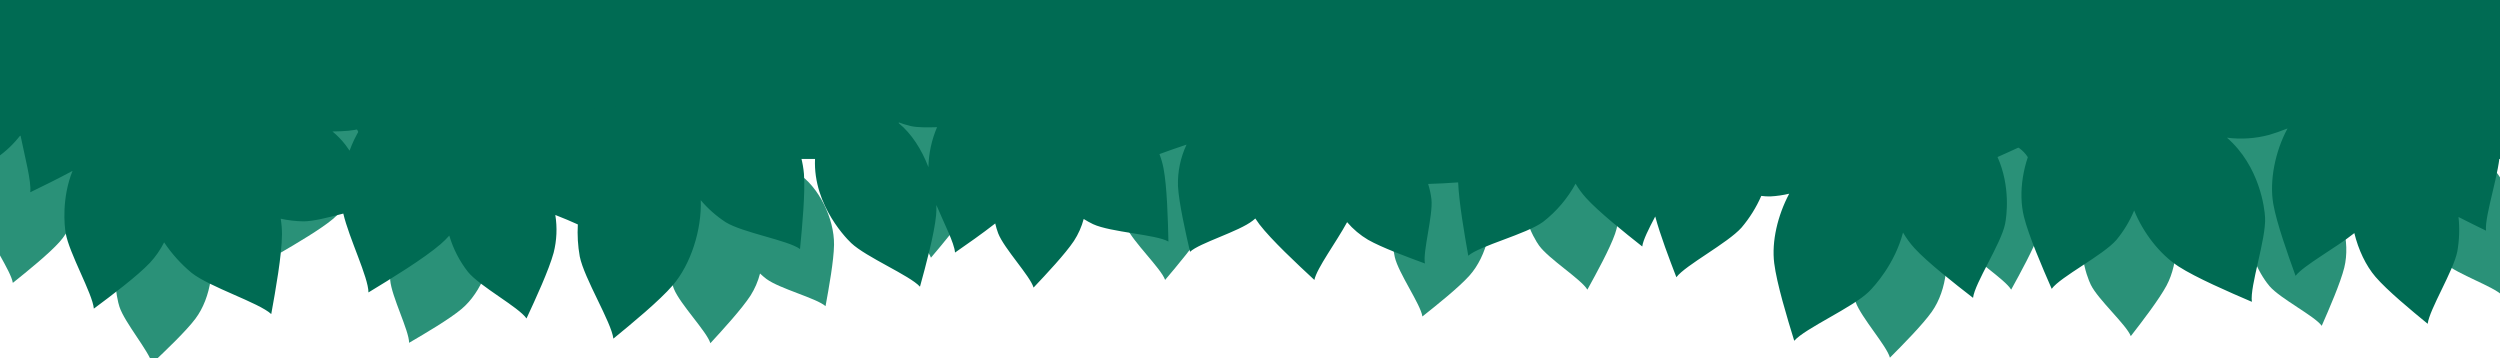 <?xml version="1.0" encoding="UTF-8"?>
<svg id="_レイヤー_2" data-name="レイヤー 2" xmlns="http://www.w3.org/2000/svg" xmlns:xlink="http://www.w3.org/1999/xlink" viewBox="0 0 2586.02 370.83">
  <defs>
    <style>
      .cls-1 {
        fill: none;
      }

      .cls-2 {
        fill: #2a9178;
      }

      .cls-3 {
        fill: #006b53;
      }

      .cls-4 {
        clip-path: url(#clippath);
      }
    </style>
    <clipPath id="clippath">
      <rect class="cls-1" width="2586.02" height="370.83"/>
    </clipPath>
  </defs>
  <g id="_葉っぱ_上_下" data-name="葉っぱ_上＋下">
    <g class="cls-4">
      <g>
        <rect class="cls-3" x=".81" y="-.86" width="2586.02" height="165.27"/>
        <g>
          <path class="cls-2" d="M2570.07,165.91c-14.93-11-33.06-9.84-45.44-9.73-.95.31-1.87.68-2.78,1.09-11.23,11.76-20.37,21.61-22.65,37.45-6.09,42.47,24,72.42,30.23,77.83,12.87,11.2,50.13,23.88,58.77,32.85,5.01-18.83,12.23-46.5,13.73-62.62,2.5-27.12-11.32-61.75-31.86-76.87Z"/>
          <path class="cls-2" d="M1615.35,139.62c-1.01.08-2.01.22-3.01.42-13.89,8.83-25.29,16.28-31.35,31.17-16.24,39.9,6.2,76.06,11.02,82.76,9.98,13.88,43.64,34.9,49.99,45.64,9.47-17.16,23.27-42.39,28.62-57.74,9.01-25.81,2.91-61.26-13.44-82.15-9.51-12.16-32.97-20-41.84-20.11h0Z"/>
          <path class="cls-2" d="M2053.71,139.62c-1.01.08-2.01.22-3.01.42-13.89,8.83-25.29,16.28-31.35,31.17-16.25,39.9,6.2,76.06,11.02,82.76,9.98,13.88,43.64,34.9,50,45.64,9.47-17.16,23.27-42.39,28.62-57.74,9.01-25.81,2.91-61.26-13.44-82.15-9.51-12.16-32.97-20-41.84-20.11h0Z"/>
          <path class="cls-2" d="M824.97,179.05c-15.74-9.8-33.73-7.24-46.06-6.15-1.09.46-1.92.9-2.69,1.3-6.98,8.56-13.06,16.16-16.57,25.18-3.93-2.62-8.2-4.68-12.7-6.12-1-.16-2.01-.26-3.02-.31-15.6,5.27-28.43,9.8-37.86,22.82-25.27,34.89-12.05,75.35-8.97,83.01,6.39,15.86,34.1,44.28,37.72,56.23,13.29-14.41,32.67-35.65,41.53-49.28,4.45-7.04,7.78-14.74,9.84-22.81,2.09,2,4.29,3.87,6.6,5.62,13.7,10.15,51.84,19.88,61.16,28.15,3.52-19.16,8.57-47.31,8.79-63.51.38-27.24-16.11-60.67-37.76-74.16l-.02.02Z"/>
          <path class="cls-2" d="M1508.39,169.45c-.97-.31-1.95-.57-2.94-.78-16.22,2.8-29.61,5.27-40.94,16.68-30.37,30.56-23.59,72.57-21.72,80.62,3.86,16.66,26.82,49.03,28.55,61.39,15.36-12.18,37.81-30.16,48.65-42.25,18.25-20.34,26.28-55.41,19.25-80.98-4.1-14.89-22.72-31.16-30.86-34.68h0Z"/>
          <path class="cls-2" d="M2203.6,185.5c-.99-.08-1.99-.1-2.99-.08-14.91,6.47-27.17,11.97-35.43,25.69-22.13,36.76-6.06,76.06-2.43,83.46,7.49,15.32,36.9,41.49,41.36,53.13,11.94-15.4,29.36-38.08,37-52.35,12.86-24.01,13.59-61.29.56-83.21-9.47-15.93-26.62-21.94-38.08-26.64h0Z"/>
          <path class="cls-2" d="M1973.36,208.82c-.99-.2-2-.34-3.01-.43-15.78,4.67-28.79,8.69-38.72,21.34-26.6,33.89-14.98,74.82-12.18,82.61,5.77,16.1,32.35,45.56,35.5,57.64,13.83-13.88,34.04-34.35,43.41-47.63,15.76-22.34,19.66-58.09,9.68-82.68-5.8-14.31-26.2-28.3-34.7-30.86h.01Z"/>
          <path class="cls-2" d="M2360.59,180.07c-1,.17-1.98.4-2.96.69-13.04,10.05-23.71,18.5-28.4,33.89-12.57,41.2,13.06,75.18,18.47,81.43,11.2,12.93,46.62,30.81,53.92,40.94,7.88-17.95,19.34-44.33,23.29-60.09,6.64-26.52-2.65-61.27-20.82-80.59-10.59-11.25-34.67-16.94-43.5-16.25Z"/>
          <path class="cls-2" d="M49.57,134.5c-.97-.3-1.95-.56-2.94-.76-16.21,2.88-29.58,5.42-40.87,16.89-30.22,30.7-23.24,72.68-21.33,80.73,3.94,16.64,27.06,48.9,28.84,61.25,15.3-12.25,37.66-30.34,48.46-42.49,18.15-20.43,26.02-55.54,18.86-81.07-4.17-14.87-22.88-31.06-31.04-34.54Z"/>
          <path class="cls-2" d="M180.61,215.46c-.99-.22-1.98-.4-2.99-.52-15.92,4.18-29.04,7.8-39.36,20.13-27.63,33.05-17.27,74.32-14.72,82.19,5.27,16.28,30.93,46.54,33.72,58.71,14.25-13.46,35.08-33.29,44.86-46.27,16.44-21.84,21.43-57.47,12.22-82.34-5.37-14.48-25.31-29.1-33.73-31.91Z"/>
          <path class="cls-2" d="M482.26,203.55c-.91-.44-1.84-.84-2.8-1.19-16.45.46-30.06,1.01-42.89,10.7-34.4,25.94-33.65,68.48-32.94,76.72,1.45,17.04,19.6,52.33,19.55,64.82,16.93-9.87,41.71-24.48,54.17-34.91,20.96-17.55,33.89-51.11,30.55-77.43-1.94-15.33-18.06-34.08-25.63-38.71h-.01Z"/>
          <path class="cls-2" d="M349.18,110.48c-.91-.44-1.84-.84-2.8-1.19-16.45.46-30.06,1.01-42.89,10.7-34.4,25.94-33.65,68.48-32.94,76.72,1.45,17.04,19.6,52.33,19.55,64.82,16.93-9.87,41.71-24.48,54.17-34.91,20.96-17.55,33.89-51.11,30.55-77.43-1.94-15.33-18.06-34.08-25.63-38.71h-.01Z"/>
          <path class="cls-2" d="M1210.54,127.43c-1.01-.12-2.02-.18-3.03-.18-15.36,5.92-28,10.98-36.87,24.39-23.78,35.93-8.89,75.79-5.47,83.32,7.06,15.57,35.92,42.81,40.04,54.59,12.67-14.96,31.16-36.98,39.42-50.98,13.91-23.54,14.9-59.49,2.99-83.18-6.94-13.79-28.4-26.1-37.07-27.96h0Z"/>
          <path class="cls-2" d="M968.31,104.45c-1.01-.12-2.02-.18-3.03-.18-15.36,5.92-28,10.98-36.87,24.39-23.78,35.93-8.89,75.79-5.47,83.32,7.06,15.57,35.92,42.81,40.04,54.59,12.67-14.96,31.16-36.98,39.42-50.98,13.91-23.54,14.9-59.49,2.99-83.18-6.94-13.79-28.4-26.1-37.07-27.96h0Z"/>
          <path class="cls-2" d="M2344.38,116.37c-1.01-.12-2.02-.18-3.03-.18-15.36,5.92-28,10.98-36.87,24.39-23.78,35.93-8.89,75.79-5.48,83.32,7.06,15.57,35.92,42.81,40.04,54.59,12.67-14.96,31.16-36.98,39.42-50.98,13.91-23.54,14.9-59.49,2.99-83.18-6.94-13.79-28.4-26.1-37.07-27.96h0Z"/>
        </g>
        <rect class="cls-1" x="9.65" y="32.86" width="2587.65" height="389.37"/>
        <path class="cls-3" d="M2584.72,140.65c18.34,5.42,41.9,10.47,59.29,14.13-5.65-14.94-1.66-64.75-7.71-85.77-2.93-10.16-21.19-61.46-70.41-78.29-18.36-6.28-33.48-1.31-51.68,4.96-.89.81-1.73,1.67-2.52,2.58-5.83,13.62-15.27,32.83-11.57,55.07-3.66.15-7.42.44-11.32.76-1.89-4.14-3.81-8.36-5.81-12.78-2.51-5.84-4.99-11.69-7.43-17.56-.18-.51-.41-1-.7-1.46,17.41-39.03,34.62-78.15,51.65-117.35,2.92,9.18,5.5,17.98,8.36,27.74,1.66,6.13,3.3,12.27,4.92,18.42.1,1.04.61,1.99,1.4,2.67,1.41,1,3.36.67,4.36-.74.14-.2.26-.42.35-.64.57-2.75-1.15-5.54-1.58-8.27-4.62-17.52-8.72-31.09-14.1-47.71,14.73-33.92,29.37-67.88,43.91-101.88-4.7-1.83-9.32-3.86-13.82-6.15-7.36,17.41-14.7,34.82-22.02,52.24-1.35.77-2.74,1.47-4.16,2.08-8,3.84-15.09,7.38-22.05,10.98-12.35-8.82-29.63-22.34-52.89-22.51-32.36-.25-72.98,22.48-91.36,49.65-9.96,14.73-22.51,41.79-31.82,62.47-10.87-6.69-21.44-12.72-29.32-15.05-9.8-2.9-61.2-14.42-101.56,20.26-2.74,2.35-5.26,4.95-7.52,7.77-9.76-9.4-21.41-16.61-34.19-21.15-14.06-5.01-26.71-3.66-40.49-.31-3.31-5.76-6.63-11.53-9.95-17.3-4.85,1.34-9.77,2.44-14.75,3.32,3.59,6.06,7.2,12.11,10.81,18.16-.6.48-1.22,1.01-1.93,1.69-5.98,6.87-15.39,27.66-16.11,45.06-9.37,1.32-18.33,4.66-26.28,9.8-2.42-6.37-5.47-12.48-9.11-18.24-10.14-16.11-24.51-23.39-41.91-30.71,3.65-10.31,7.3-20.63,10.94-30.94-5.19,0-10.39.17-15.59.37-3.39,9.95-6.77,19.91-10.14,29.87-12.84,4.56-34.51,17.6-43.37,32.54-10.36-8.84-26.2-18.55-39.6-19.69-24.47-2.07-53.49,7.32-75.19,23.41,8.48-24.44,16.9-48.9,25.25-73.38-5.08.78-10.15,1.37-15.25,1.7-.65,2-1.29,4-1.94,5.99-9.03,28.71-18.86,57.16-28.33,85.73-5.96,8.35-11.49,17-16.55,25.93-1.03-10.97-5.42-21.15-10.5-32.61-.87-.8-1.78-1.55-2.73-2.25-14.29-4.73-34.79-12.76-57.12-6.08-30.71,9.19-62.56,42.54-72.07,73.62-.41,1.33-.81,2.74-1.19,4.21l-3.31-.57c-1.53-6.73-2.99-13.48-4.54-20.71,0-.04-.01-.08-.03-.12-.74-3.8-1.47-7.61-2.19-11.42.63-1.08,1.25-2.16,1.89-3.24,9.07-15.36,18.09-30.73,27.06-46.11,1.53-2.61,3.05-5.22,4.57-7.81,21.46-36.81,42.75-73.72,63.87-110.72-3.57-2.96-7.19-5.87-10.88-8.68-12.44,22.18-24.83,44.4-37.16,66.64-6.61,12.14-13.42,24.2-20.24,36.24-1.55,2.73-3.1,5.44-4.66,8.17-8.36,14.68-16.75,29.34-24.95,44.11-5.44,1.24-10.57,2.44-15.57,3.68-6.15,1.51-12.12,3.06-18.27,4.71-6.6-11.09-23.12-29.12-38.67-33.79-30.58-9.18-73.01-.49-98.01,20.92-10.13,8.68-23.7,23.76-36.09,38.24-1.28-18.44-2.03-40.13-6.1-51.75-3.28-9.37-23.34-56.4-73.55-68.53-16.4-3.96-30.01.02-45.32,5.97-3.33-32.43-6.77-64.84-10.3-97.26-4.63-.29-9.26-.52-13.9-.63,2.96,25.26,5.97,50.51,9.06,75.76,1.4,10.79,2.68,21.64,3.91,32.47-2.23,5.19-4.17,10.51-5.82,15.91-2.65,4.54-5.16,8.86-7.54,13.11-5.12,9.07-9.84,17.84-15.05,27.76-14.7-1.91-35.33-5.08-53.95,5.58-5.42,3.18-10.42,7.03-14.87,11.47-3.47-2.29-6.74-4.3-9.68-5.92-26.4-14.59-66.1-14.53-91.84-.63-8.38,4.53-16.09,14.03-21.58,23.22-4.2-9.02-8.95-17.78-14.21-26.23-15.52-23.57-49.09-42.65-75.5-41.61-6.14.28-12.17,1.71-17.77,4.24-2.14-2.5-4.27-5.01-6.38-7.54-16.46-19.39-32.98-38.72-49.56-58-3.06,3.48-6.03,7.05-8.96,10.65,17.84,20.45,35.74,40.85,53.69,61.2-5.4,3.68-10.08,7.69-14.09,10.98-.56.87-1.08,1.76-1.54,2.69-1.47,16.71-2.5,30.55,5.8,44.8-10.21-6.55-21.57-11.1-33.48-13.39-11.98-2.08-28.18,2.58-38.55,7.43,4.29-10.38,6.62-21.48,6.85-32.71-.04-22.06-12.89-38.45-21.08-50.1-.89-.67-1.82-1.29-2.78-1.86-17.7-2.22-32.37-3.84-47.85,5.37-3.15,1.87-6.17,3.94-9.06,6.19-3.31-7.65-6.59-15.32-9.82-23-11.8-27.64-23.7-55.24-35.69-82.79,3.07-11.37,6.13-22.73,9.2-34.09-2.76-.17-5.52-.32-8.29-.47-2.4-.13-4.79-.22-7.19-.33-1.12,4.24-2.24,8.48-3.35,12.72-1.9-4.37-3.8-8.74-5.7-13.12-5.58-.21-11.16-.38-16.74-.52,5.43,12.31,10.86,24.62,16.31,36.92-7.65,29.1-15.24,58.22-22.76,87.36-22.48-21.26-58.18-35.37-85.57-31.69-1.11.15-2.19.34-3.25.55-2.21-11.39-6.55-21.63-9.72-29.9-.82-1.02-1.7-2-2.63-2.93-19.65-8.42-35.97-15.18-56.55-10.69-3.15.69-6.2,1.5-9.15,2.43,7.04-16.9,14.05-33.81,21.04-50.74-5.43.1-10.85.19-16.28.28-5.67,13.98-11.34,27.97-16.99,41.97-.2.05-.39.11-.57.2-11.41,3.86-21.84,7.04-33.7,10.62-6.12,1.72-12.24,3.41-18.36,5.08-1.04.11-1.99.62-2.65,1.43-.98,1.41-.64,3.36.77,4.34.2.14.42.26.65.35,2.75.55,5.53-1.2,8.25-1.65,15.69-4.29,28.21-8.14,42.61-12.87-1.22,3.03-2.44,6.06-3.65,9.09-17.21,9.8-31.77,23.67-42.39,40.4-7.39-16.53-15.59-30.29-31.57-40.27-53.16-33.22-110.57-10.03-121.4-4.8-22.4,10.84-60.9,53.89-77.87,60.31,22.23,17.85,54.98,43.91,75.65,55.4,7.69,4.21,15.86,7.49,24.33,9.75-35.59,11.97-57.19,40-64.46,51.17-22.75-22.56-62.99-36.03-94.95-32.1-19.3,2.38-43,21.12-49.2,30.1-3.88-1.66-7.66-3.26-11.46-4.83-5.6-14.03-14.77-25.15-21.42-33.91-1.05-.73-2.15-1.4-3.28-2.01-7.47-.65-14.48-1.22-21.2-1.14-8.95-13.93-17.85-27.87-26.53-41.95-17.41-27.81-34.92-55.55-52.53-83.22-5.64.3-11.28.83-16.91,1.33,8.35,12.98,16.72,25.94,25.1,38.89-7.25,13.44-13.27,25.14-20.28,39.92-.93,2.6-3.14,5.04-3.07,7.83.34,1.69,1.99,2.79,3.68,2.44.24-.05.47-.12.69-.23.91-.51,1.58-1.36,1.87-2.36,2.72-5.74,5.46-11.47,8.22-17.2,4.39-8.64,8.38-16.47,12.68-24.53C53.44-52.4,70.94-25.56,88.5,1.26c-6.73,1.43-13.13,4.1-18.89,7.87-9.84,6.4-18.52,14.44-25.65,23.77-5.61-13.3-13.51-25.08-18.61-29.67-1.07-.78-2.18-1.51-3.33-2.18C.97-1.49-16.48-3.35-34.68,7.54c-48.78,29.2-55.92,88.19-56.59,99.71-1.38,23.84,15.03,76.18,12.59,93.42,23.45-10.37,57.81-25.77,75.68-37.78,9.2-6.38,17.35-14.16,24.15-23.07,4.65,22.73,11.43,48.03,10.15,59.06,12.8-6.22,29-14.16,43.72-22.11-11.38,28.4-8.33,56.9-7.14,64.07,3.47,20.91,27.93,63,29.19,78.41,18.27-13.58,45-33.63,58.12-47.53,5.81-6.29,10.72-13.37,14.58-21.01,7.93,11.86,17.54,22.51,28.53,31.62,18.47,14.58,69.7,30.84,82.27,42.55,4.52-24.78,10.98-61.21,11.11-82.41,0-5.44-.44-10.87-1.33-16.23,7.7,1.68,15.54,2.6,23.42,2.75,10.16,0,26.04-4.07,41.34-8.06,5.94,25.53,26.01,66.03,26.02,81.57,23.36-14.18,57.55-35.14,74.72-50.01,3.14-2.74,6.11-5.67,8.89-8.77,4.03,13.66,10.61,26.43,19.39,37.65,12.45,15.03,52.41,36.32,60.48,48.05,9.44-20.26,23.17-50.07,28.07-67.96,3.24-12.78,3.83-26.08,1.73-39.09,8.44,3.36,16.6,6.65,23.29,9.79-.63,11.07.04,22.17,1.98,33.08,4.59,22.89,32.81,68.12,34.79,85.04,19.35-15.82,47.65-39.17,61.39-55.11,18.61-21.6,30.13-57.4,28.99-88.07,7.47,8.8,16.17,16.48,25.84,22.78,17.62,10.87,64.72,18.7,76.84,27.74,2.29-23.53,5.49-58.08,4.08-77.68-1.02-11.7-3.99-23.15-8.8-33.87,7.85,1.08,15.64,2.11,22.34,3.29-.51,1.91-.9,3.84-1.19,5.79-7.42,50.33,29.01,89.18,36.54,96.29,15.57,14.68,60.66,33.52,71.12,45.12,6.08-22.09,14.85-54.57,16.66-73.76.33-3.56.43-7.14.3-10.72,7.76,18.46,18.68,39.5,19.29,49.18,12.27-8.51,28.37-19.75,41.6-30.12.78,3.46,1.79,6.87,3.03,10.19,6.12,15.78,33.18,44.28,36.62,56.15,13.34-14.09,32.81-34.87,41.75-48.25,4.55-6.99,7.96-14.66,10.11-22.72,3.13,1.98,6.37,3.77,9.7,5.37,18.39,8.5,65.1,10.6,77.94,17.98-.53-23.14-1.46-57.1-5.11-75.99-.98-4.94-2.37-9.78-4.16-14.48,8.25-3.17,18.28-6.44,28.01-9.8-6.3,13.44-9.34,28.18-8.86,43.02,1,17.38,7.77,47.42,12.48,67.87,9.7-9.19,50.55-20.92,64.91-32.28.65-.52,1.53-1.25,2.61-2.2,1.35,2.1,2.77,4.13,4.25,6.06,12.46,16.19,38.81,40.82,56.84,57.51,2.51-12.18,22.55-38.93,33.87-59.77,6.17,7.24,13.5,13.41,21.69,18.25,13.98,7.97,40.63,17.84,58.81,24.49-2.39-12.15,8.51-49.71,6.72-66.56-.66-5.33-1.8-10.59-3.41-15.71,9.82-.23,20.62-.87,31.05-1.61.86,20.84,6.46,53.29,10.46,75.87,11.82-10.35,60.01-22.32,77.36-35.01,13.82-10.71,25.27-24.17,33.64-39.52,3.06,5.15,6.6,10,10.59,14.47,13.06,14.48,39.98,35.95,58.38,50.49.85-6.73,6.79-18.41,13.44-31.05,5.04,18.93,14.8,44.55,21.86,62.84,9.41-12.49,53.09-35.28,67.37-51.3,8.39-9.88,15.28-20.94,20.47-32.82,3.08.42,6.19.6,9.3.55,6.59-.34,13.14-1.29,19.56-2.82-11.98,22.65-18.29,49.3-15.49,71.89,2.61,20.94,13.31,56.24,20.71,80.26,11.2-12.89,60.43-34.4,77.18-50.76,5.71-5.58,26.85-28.76,35.34-61.21,3.4,5.81,7.39,11.25,11.91,16.23,13.58,14.75,41.46,36.54,60.53,51.32,1.76-15.32,28.9-55.78,33.15-76.47,1.53-7.47,5.9-38.47-7.82-69.19,13.9-6.25,29.25-12.85,39.91-19.34-13.34,24.06-18.89,55.66-12.57,81.15,4.85,19.55,18.98,52.28,28.7,74.53,9.08-12.53,53.01-34.6,66.93-50.6,7.59-9.19,13.78-19.45,18.36-30.45,9.4,23.17,26.54,45.37,46,57.94,17.85,11.53,52.27,26.47,75.76,36.54-2.26-16.19,14.82-64.93,13.67-87.27-.48-9.44-5.54-52.96-39.43-82.52,14.6,1.88,29.42.9,43.64-2.9,5.53-1.58,12.02-3.9,19.03-6.66-12.82,23.61-18.93,54.11-14.77,78.05,3.41,19.58,15.05,52.23,23.07,74.43,8.31-10.82,41.76-28.98,60.78-44.22,4.19,17.2,11.89,33.64,21.96,45.33,12.06,14.01,36.92,34.56,53.92,48.49,1.75-14.88,26.6-54.62,30.64-74.73,2.09-11.8,2.51-23.83,1.25-35.74,9.99,5.14,20.01,10.03,28.45,14.13-1.65-15.72,14.93-62.66,14.44-84.34-.16-4.55-.6-9.09-1.33-13.59l.04-.03ZM2415.36,93.07c-1.59-2.01-3.22-4.16-4.91-6.44,13.68-6.46,26.12-15.29,36.73-26.09-2.24,6.21-4.56,12.79-6.92,19.55-1.05,3.01-2.05,6.02-3.08,9.03-7.34.92-14.63,2.23-21.83,3.95h0ZM2211.78,145.65c-5.98-17.89-18.71-28.15-34.21-40.15,2.14-7.48,4.35-14.82,6.77-22.75,3.95,1.08,7.99,2.14,12.05,3.17,5.83,9.13,12.87,19.67,20.34,30.67,2.58,3.79,5.18,7.55,7.79,11.3.09.11.17.22.25.33-4.66,5.56-9,11.38-13,17.44h0ZM877.5,111.58c-1.36-3.95-2.75-7.89-4.16-11.82-4.4-12.16-8.66-23.75-12.53-33.65,3.79-4,7.3-8.26,10.49-12.76-1.12,7.87-.12,15.89,2.88,23.25,7.7,18.87,21.46,31.52,34.73,39.82-11.19-3.57-22.35-4.24-31.41-4.84h0ZM1792.22,70.74c2.08.49,4.32,1.08,6.67,1.74-1.67,6.2-3.41,12.73-5.15,19.44-.29,1.11-.56,2.21-.84,3.31-5.92-.15-16.92,1.99-27.88,6.15,10.85-8.48,20.06-18.87,27.19-30.64ZM2171.53,104.29c-8.33,0-23.58,3.22-36.41,9.41,8.7-12.38,15.01-26.28,18.58-40.98.42.18.84.38,1.26.56,7.68,3.04,15.51,5.65,23.47,7.84-2.48,7.86-4.69,15.32-6.91,23.19h0ZM1951.8,83.71c-1.12.63-2.28,1.18-3.48,1.64-8.78,4-16.47,7.66-24.08,11.45-5.72-5-11.73-9.66-17.98-13.97,14.68-5.15,28.01-13.56,38.96-24.61,1.55,8.04,4,15.87,7.28,23.37-.24.71-.47,1.41-.71,2.12h0ZM1808.45,75.38c6.9,2.2,14.28,4.7,21.53,7.02-9.83,4.85-18.98,10.96-27.25,18.15-.66-.54-1.33-1.07-2.01-1.6.5-1.56.97-3.13,1.48-4.69,2.04-6.31,4.12-12.6,6.25-18.88ZM1730.06,128.94c-.58-2.25-1.24-4.51-1.99-6.79,1.4-.41,2.72-.85,3.92-1.3,1.46-.56,3.81-1.54,6.78-2.97-3.16,3.47-6.07,7.17-8.7,11.06h0ZM1933.44,144.98c-.31,1.14-.61,2.29-.9,3.43-3.78-.05-7.56.22-11.3.8,7.44-14.78,6.78-29.47,5.42-46.73,3.88-1.92,7.83-3.85,11.97-5.87,3.5-1.62,7.01-3.23,10.52-4.83-1.4,4.3-2.78,8.61-4.14,12.93-3.53,11.31-7.49,25.38-11.57,40.29v-.02ZM2471.2-.04c-1.28-7.6-3.19-15.09-5.7-22.38,2.86-2.26,5.76-4.54,8.79-6.93,4.61-3.48,9.23-6.94,13.86-10.38-5.67,13.22-11.36,26.43-16.95,39.69h0ZM1334.61,87.95c-.54-4-1.05-8.02-1.54-12.03-.68-5.56-1.3-11.14-1.92-16.71,4.54,2.97,8.87,5.75,13.12,8.42,8.14,5.11,16.02,9.88,24.78,15.05-1.47,5.66-2.34,11.45-2.62,17.29-9.33-5.87-19.93-8.97-31.83-11.99h0v-.02ZM1371.42,60.53c5.2,1.54,11.61,2.99,18.65,4.32-5.87,3.14-11.66,6.96-17.85,11.08-.15.23-.31.46-.47.7-9.94-5.83-19.07-11.52-29.28-17.88-.03-.02-.07-.04-.11-.06-4.05-2.65-8.1-5.31-12.14-7.99-.56-5.21-1.1-10.43-1.63-15.64,12.67,11.74,27.87,21.06,42.82,25.49h.01ZM1106.52,92.83c1.01.63,2.02,1.21,3.03,1.79-6.93,1.34-13.76,3.11-20.46,5.33-2.27-3.09-4.55-6.16-6.85-9.23-5.43-7.19-10.72-14.11-15.61-20.38,6.14-1.44,12.22-2.91,17.7-4.04,5.21,10.77,11.35,19.79,22.18,26.53h0ZM1055.88,72.77c6.7,7.6,13.34,15.26,19.93,22.96,2.42,2.85,4.82,5.71,7.21,8.59-3.42,6.33-6.46,12.86-9.09,19.56-5.72-18.55-21.06-30.06-31.26-38.57h0c.82-2.27,1.62-4.54,2.42-6.85.45-1.27.9-2.57,1.34-3.86,3.01-.49,6.18-1.12,9.44-1.83ZM1158.63,105.88c5.89-.3,11.76-1.07,17.53-2.3.35,6.2.95,13.02,1.7,20.04-5.67-6.66-12.13-12.62-19.23-17.74h0ZM1032.98,75.8c2.06.06,4.13,0,6.18-.22-1.08,3.06-2.15,6.06-3.21,9.01-12.38,1.34-23.29,2.94-33.27,8.19-2.34-7.53-5.13-14.91-8.35-22.1-1.21-2.55-2.58-5.03-4.09-7.42,13.18,7.22,27.76,11.5,42.75,12.56v-.02ZM517.37,17.04c.17,5.52,1.08,10.98,2.73,16.25,1.67,5.41,3.79,10.66,6.32,15.72-3.56.22-6.94.5-10.05.74-5.33-10.1-10.58-19.58-17.02-30.58,5.94-.65,12.03-1.36,18.03-2.13ZM494.8,23.63c1.93,3.32,3.88,6.64,5.79,9.97,3.62,6.59,6.98,12.7,10.27,18.89-13.34,15.88-24.08,29.4-25.72,49.9-.3,3.81-.39,7.63-.28,11.45-6.51-8.22-13.75-15.83-21.64-22.74,1.9-3.76,3.78-7.53,5.65-11.32,6.8-13.87,13.14-27.05,17.95-37.86,2.7-6.08,5.35-12.17,7.96-18.29ZM357.38,149.88c-3.96-5.12-8.48-9.77-13.48-13.88,6.11-.06,11.72-.29,16.51-.75,4.06-.4,8.09-1.06,12.06-1.96-4.38,7.13-8.02,14.69-10.85,22.56-1.47-2.17-2.89-4.17-4.25-5.97ZM483.2,20.85c-.17.43-.34.87-.51,1.29-7.13,18.02-14.26,36.04-21.77,53.91-1.69,4.02-3.4,8.03-5.14,12.02-.03.07-.06.14-.08.21-3.81.17-7.51.36-11.13.62,3.79-4.69,7.05-9.79,9.7-15.21,10.75-22.39,4.83-45.97,1.53-62.33.81-.46,1.65-.86,2.52-1.19,7.65-3.6,14.48-6.94,21.15-10.32-1.08,9.41-2.43,17.31-4.58,21.8,2.65-.26,5.41-.53,8.28-.82l.02.02ZM465.86-16.11c6.23-3.59,11.77-8.25,16.39-13.75-.71,7.54-1.3,15.25-1.99,22.42-4.01,2.05-8.09,4.11-12.36,6.26-5.36,2.57-10.72,5.11-16.09,7.63-6.18-4.12-12.57-7.92-19.15-11.38,11.58-1.99,22.78-5.77,33.2-11.19ZM164.82,142.9c-3.96-4.76-8.42-9.09-13.3-12.91,2.12-7.36,4.15-14.85,6.29-23.22,2.55,3.98,5.08,7.97,7.59,11.96,2.32,3.7,4.62,7.4,6.89,11.12.46.81.98,1.59,1.54,2.34-3.18,3.65-6.22,7.17-9.01,10.71h0ZM148.65,117.55c-.92,3.24-1.81,6.37-2.69,9.44-.28-.09-.55-.18-.81-.27-4.47.46-8.75.9-12.87,1.51,7.1-10.94,12.7-22.79,16.64-35.23,1.45,2.23,2.89,4.47,4.33,6.7-1.51,5.96-3.05,11.91-4.61,17.85h0ZM680.66,121.52c-1.15,4.2-2.34,8.39-3.55,12.58-.16.73-.46,1.42-.62,2.14-19.03,2.86-34.89,5.99-48.54,20.26-1.61,1.69-3.14,3.41-4.6,5.16.11-1.68.19-3.29.24-4.83.12-16.07-3.01-32-9.21-46.82,22.02,1.49,53.42-1.19,69.01,1.38-.9,3.38-1.81,6.77-2.75,10.14h.01ZM686.28,100.52c-4.49-23.78-10.43-52.85-16.62-69.86,9.26,1.99,18.72,2.84,28.19,2.55,1.89-.12,3.77-.34,5.63-.66-2.73,10.9-5.44,21.8-8.15,32.71-2.98,11.76-5.99,23.51-9.06,35.25h0ZM717.33,29.26c6.5-1.87,13.48-4.19,20.4-6.53-6.85,13.93-11.7,26.41-9.34,42.05,1.27,8.43,3.75,16.64,7.38,24.35-4.89.7-9.44,1.57-13.51,2.29-4.06-5.98-8.28-12.02-13.06-18.65-.98-1.26-1.89-2.57-2.73-3.92,3.75-13.16,7.34-26.37,10.86-39.6h0ZM1507.51,109.29c-1.94-3.23-4.08-6.33-6.39-9.3,13.85,2.99,28.12,3.51,42.15,1.54-10.69,10.83-19.21,23.59-25.11,37.62-3.22-11.86-6.66-23.04-10.64-29.86h-.01ZM1940.61,151.27c.43-1.27.84-2.56,1.26-3.84,5.87-17.38,12.05-34.63,18.26-51.88,5.14,8.14,11.93,17.58,19.15,27.11-10.16,8.22-20.76,19-25.29,34.51-.54,1.83-.98,3.71-1.36,5.63-3.67-3.86-7.72-7.62-12.03-11.53h0ZM2483.15,56.54c-7.81,6.96-22.15,29.55-24.15,48.18-4.44-4.54-9.16-8.8-14.12-12.76,1.19-2.96,2.4-5.91,3.61-8.85,7.42-17.84,15.21-35.55,22.99-53.23.21.46.4.94.55,1.42,3.87,9.21,7.42,17.25,11.11,25.25h.01ZM2534.64-150.67c-8.44,20.1-16.84,40.22-25.19,60.35-6.06,14.89-12.32,29.68-18.65,44.45-.58-.68-1.43-1.06-2.32-1.05-2.77.49-4.72,3.14-7.09,4.54-7.12,5.3-13.41,10.12-19.55,14.99-11.09-5.06-25.86-12.47-43.07-13.01,12.12-.98,63.7-8.58,89.66-51.63,9.51-15.78,8.4-30.82,6.31-48.71,3.24-1.67,6.52-3.36,9.94-5.12,3.31-1.62,6.63-3.22,9.95-4.82h0ZM2412.48-40.28c-2.31.16-4.6.45-6.88.88-10.31,2.12-20.19,5.97-29.22,11.39,1.3-1.41,2.58-2.8,3.81-4.13-7.48-1.51-20.57-9.73-34.35-18.38,18.79,2.14,48.31,9.68,66.64,10.26h0ZM1647.39,51.18c1.08,5.12,2.2,10.13,3.37,15.22-8.59,6.23-19.74,14.07-27.64,25.53-1.27-1.63-2.58-3.29-3.93-4.97.11-.21.22-.42.34-.62,1.92-3.55,3.86-7.1,5.82-10.64,6.51-11.7,13.19-23.31,19.9-34.88.71,3.54,1.41,6.99,2.13,10.36ZM1641.83,19.31l.12-.03,3.56-.81c-3.42,6.24-6.8,12.5-10.13,18.78-5.12,9.72-11.1,21.91-17.32,34.81-1.82,3.82-3.63,7.65-5.4,11.49-7.4-.89-14.85-1.34-22.3-1.36,2.58-1.99,5.06-4.11,7.42-6.36,14.04-13.33,17.41-29.37,21.22-48.82-.11-.57-.23-1.15-.38-1.79,7.57-2,15.09-3.89,23.22-5.91h0ZM1297.96-24.78c-.17,5.19.41,10.37,1.7,15.4,3.33,11.45,8.99,22.09,16.64,31.25.74,5.68,1.5,11.35,2.3,17.02,1.56,10.88,3.89,24.25,6.44,38.35.63,3.44,1.28,6.88,1.96,10.32l-.25.06c-8.03,4.61-15.7,9.82-22.94,15.59-4.65-.73-9.37-.95-14.07-.64,10.62-16.5,16.06-35.81,15.61-55.43-.52-18.77-9.63-31.64-21.01-46.73,0,0,0-.02,0-.02,4.52-8.73,8.91-16.74,13.61-25.18h0ZM760.46-129.88c13.69,30.85,27.48,61.67,41.34,92.46-11.58,12.79-20.06,28.06-24.8,44.65-.57,0-1.14.02-1.7.04-10.68-19.1-24.95-44.02-36.2-59.05.09-.3.17-.6.25-.9,7.12-25.72,14.15-51.45,21.11-77.21h0ZM158.83,47.61c.44,18.17,1.47,33.38,13.1,47.71,14.75,18.15,33.89,27.85,51.39,32.94-1.55,1.26-3.01,2.63-4.37,4.09-13.87-3.6-27.54-3.1-38.36-2.87.14-1.12-.62-2.02-1.05-3.01-2.15-4.04-4.32-8.06-6.51-12.07-7.38-13.42-14.44-26.06-20.48-36.19,1.13-6.17,1.59-12.45,1.39-18.72-.21-5.05-.99-10.05-2.34-14.92,2.41,1.01,4.81,2.02,7.23,3.06v-.02ZM684.19,138.01c.1-.29.2-.57.31-.85,1.53-4.31,3.04-8.63,4.51-12.96,4.97-14.63,9.55-28.51,12.96-39.86.78-2.61,1.55-5.22,2.31-7.83,2.59,3.6,5.19,7.21,7.76,10.84,1.87,2.76,3.68,5.42,5.46,8.04-10.46,15.4-18.72,28.65-18.33,47.25.06,2.98.26,5.88.57,8.72-5.37-5.16-10.85-9.52-15.55-13.35h0ZM855.6,81.58c-.06-.31-.14-.62-.21-.93,3.28,7.39,6.55,14.8,9.73,22.23,1.58,3.69,3.14,7.4,4.68,11.11-3.52,3.38-6.86,6.65-9.89,9.98-.84-15.75-2.13-31.66-4.31-42.39h0ZM929.78,127.5c-.74-.6-1.48-1.16-2.23-1.7,4.84,1.95,9.83,3.52,14.92,4.69,6.6,1.4,16.43,1.41,26.84,1.07-5.6,13.07-8.64,27.1-8.95,41.32-6.88-18.15-17.63-34.85-30.58-45.36h0ZM2231.24,123.62c-.14-.21-.27-.43-.38-.65-2.28-3.71-4.54-7.44-6.77-11.19-4.41-7.38-8.75-14.81-13.04-22.26,3.88.93,7.66,1.81,11.3,2.65,3.9,8.94,9.06,17.4,15.32,22.91,3.03,2.65,6.23,5.09,9.58,7.32-5.14.22-10.45.71-16,1.24v-.02Z"/>
      </g>
    </g>
  </g>
</svg>